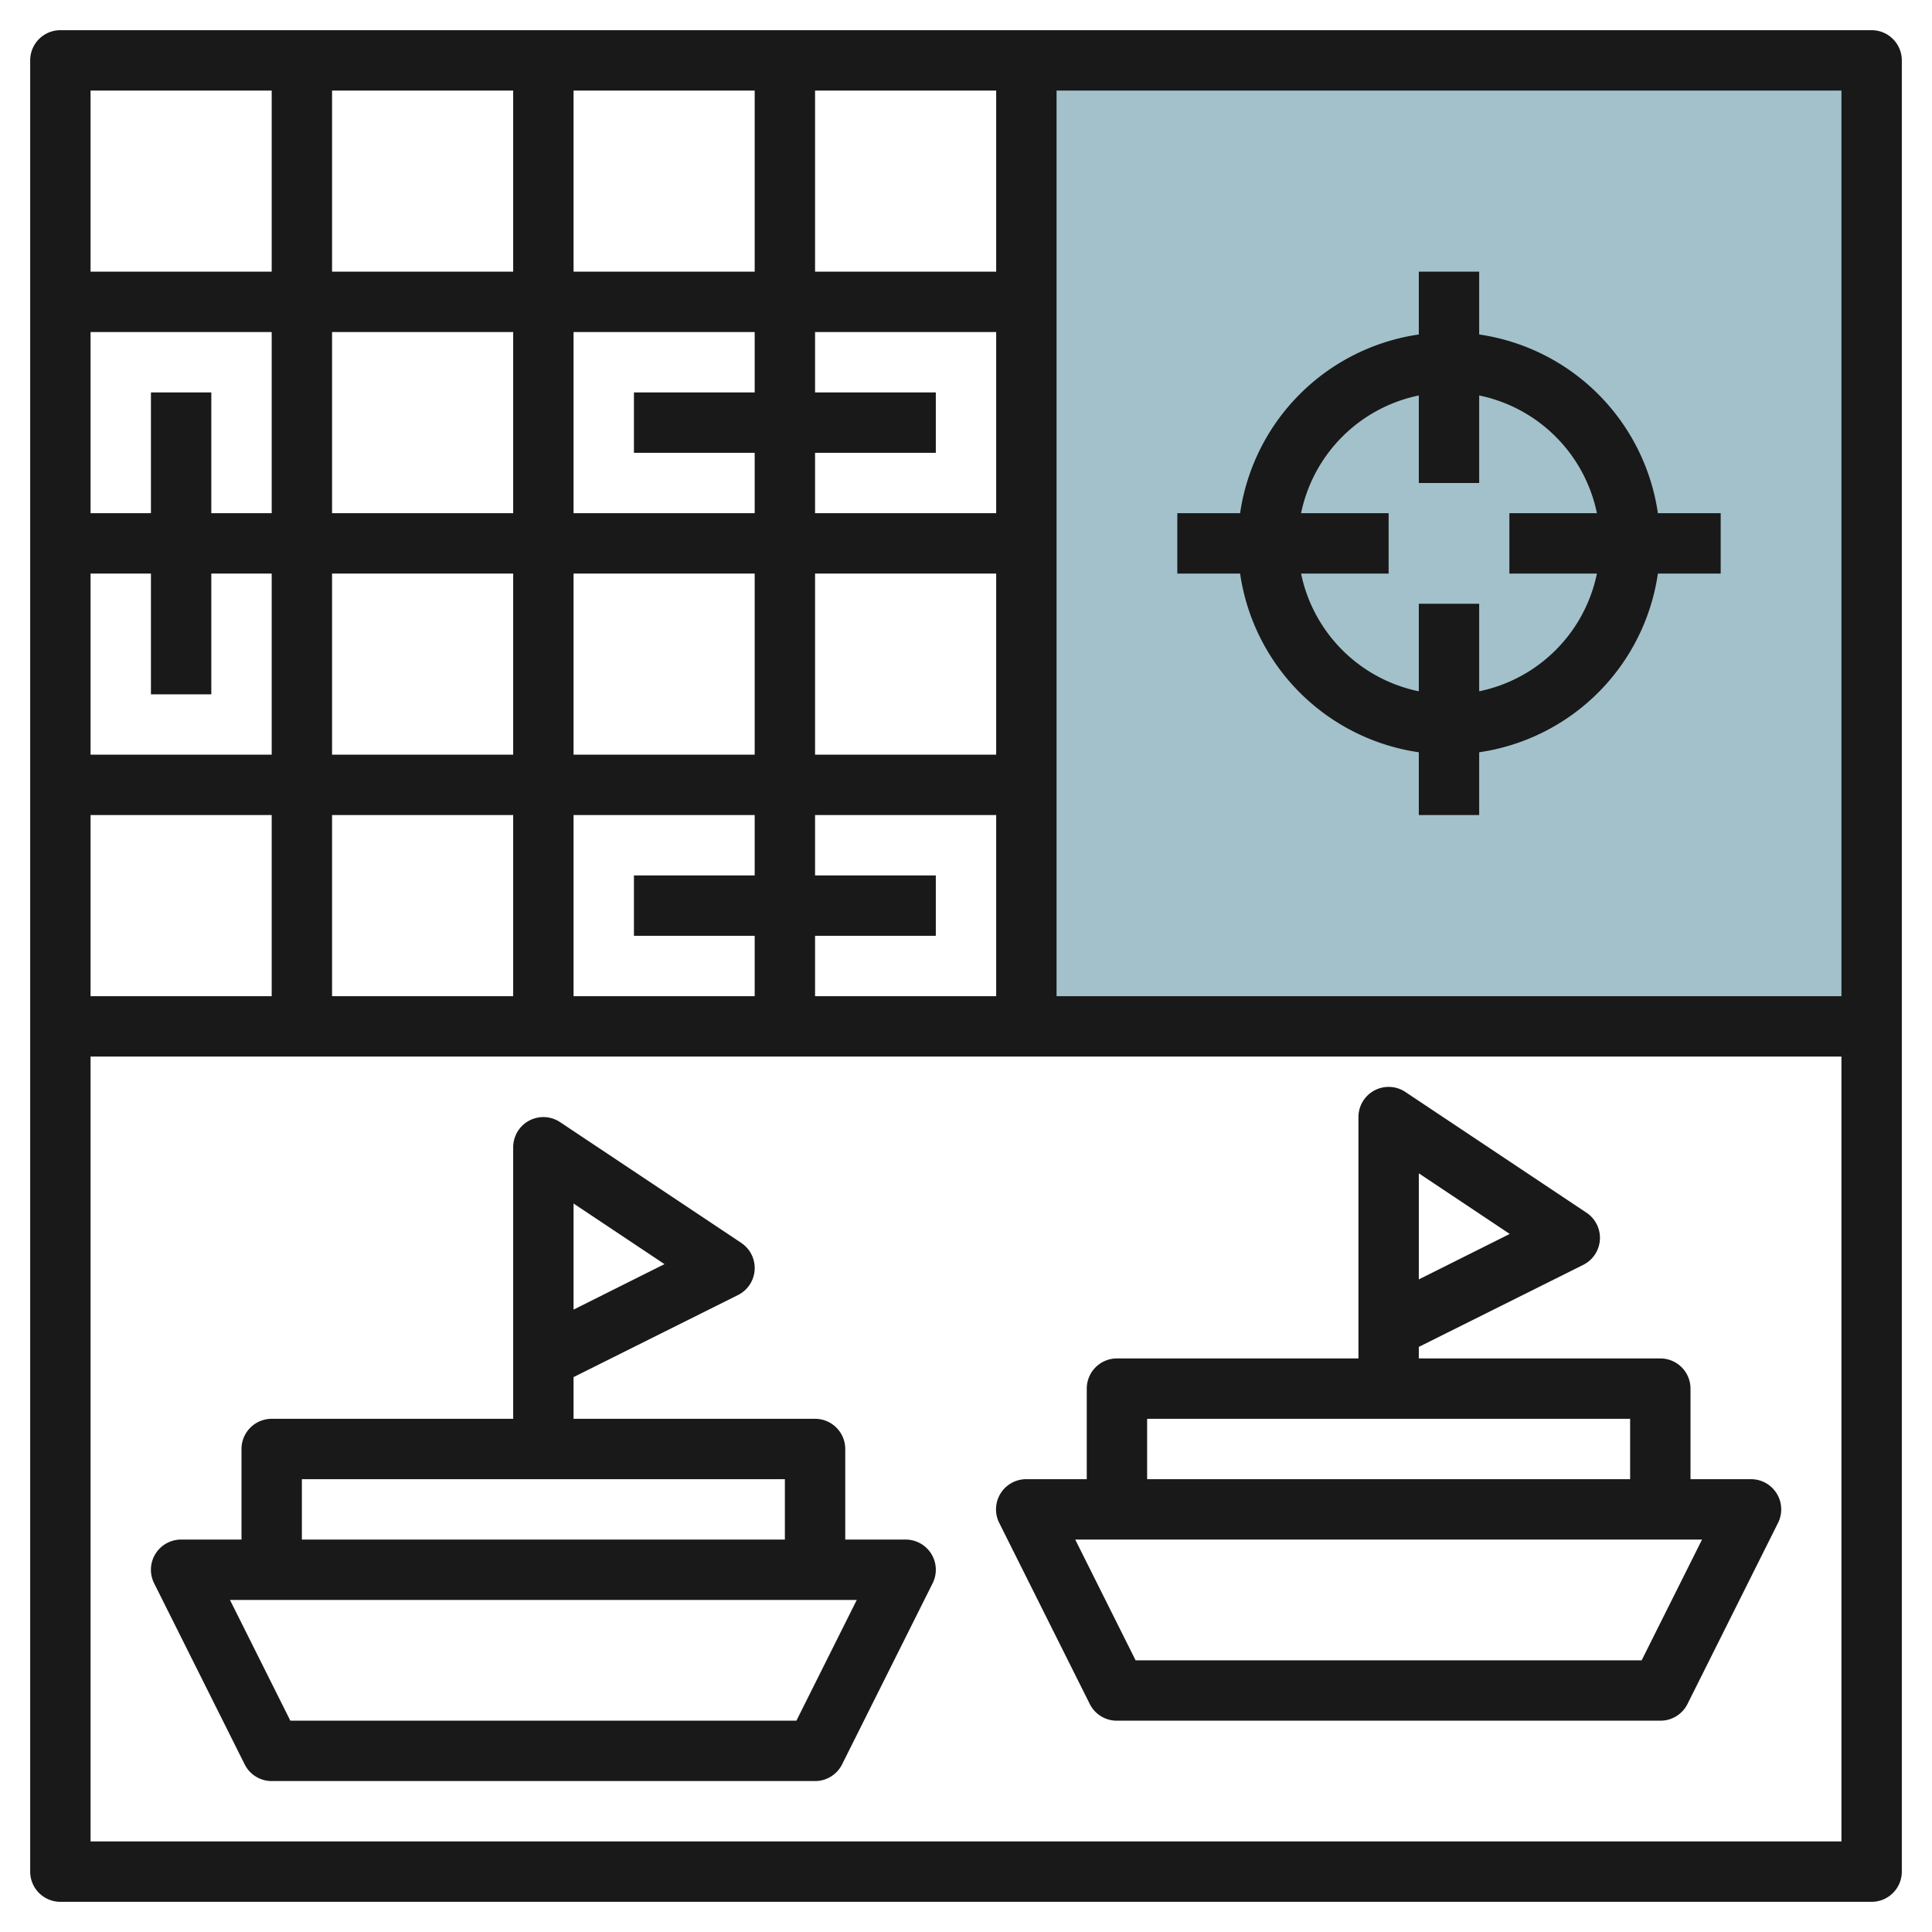 <svg id="Layer_3" height="512" viewBox="0 0 64 64" width="512" xmlns="http://www.w3.org/2000/svg" data-name="Layer 3"><path d="m34 2h28v32h-28z" fill="#a3c1ca"/><g fill="#191919"><path d="m62 1h-60a1 1 0 0 0 -1 1v60a1 1 0 0 0 1 1h60a1 1 0 0 0 1-1v-60a1 1 0 0 0 -1-1zm-1 32h-26v-30h26zm-42-14h6v6h-6zm-2 6h-6v-6h6zm16-8h-6v-2h4v-2h-4v-2h6zm-8-4h-4v2h4v2h-6v-6h6zm2 6h6v6h-6zm6-10h-6v-6h6zm-8 0h-6v-6h6zm-8 0h-6v-6h6zm0 2v6h-6v-6zm-8 6h-2v-4h-2v4h-2v-6h6zm-4 2v4h2v-4h2v6h-6v-6zm4 8v6h-6v-6zm2 0h6v6h-6zm8 0h6v2h-4v2h4v2h-6zm8 4h4v-2h-4v-2h6v6h-6zm-18-28v6h-6v-6zm-6 58v-26h58v26z"/><path d="m39 19h2.08a7 7 0 0 0 5.92 5.92v2.08h2v-2.08a7 7 0 0 0 5.92-5.92h2.08v-2h-2.08a7 7 0 0 0 -5.92-5.92v-2.08h-2v2.08a7 7 0 0 0 -5.92 5.92h-2.08zm8-5.9v2.9h2v-2.9a5.016 5.016 0 0 1 3.9 3.9h-2.9v2h2.9a5.016 5.016 0 0 1 -3.9 3.9v-2.9h-2v2.9a5.016 5.016 0 0 1 -3.9-3.9h2.9v-2h-2.9a5.016 5.016 0 0 1 3.9-3.9z"/><path d="m30 51h-2v-3a1 1 0 0 0 -1-1h-8v-1.382l5.447-2.718a1 1 0 0 0 .108-1.727l-6-4a1 1 0 0 0 -1.555.827v9h-8a1 1 0 0 0 -1 1v3h-2a1 1 0 0 0 -.895 1.447l3 6a1 1 0 0 0 .895.553h18a1 1 0 0 0 .895-.553l3-6a1 1 0 0 0 -.895-1.447zm-11-11.132 3.012 2.008-3.012 1.506zm-9 9.132h16v2h-16zm16.382 8h-16.764l-2-4h20.764z"/><path d="m58 49h-2v-3a1 1 0 0 0 -1-1h-8v-.382l5.447-2.718a1 1 0 0 0 .108-1.727l-6-4a1 1 0 0 0 -1.555.827v8h-8a1 1 0 0 0 -1 1v3h-2a1 1 0 0 0 -.9 1.447l3 6a1 1 0 0 0 .9.553h18a1 1 0 0 0 .9-.553l3-6a1 1 0 0 0 -.9-1.447zm-11-10.132 3.012 2.008-3.012 1.506zm-9 8.132h16v2h-16zm16.382 8h-16.764l-2-4h20.764z"/></g></svg>
